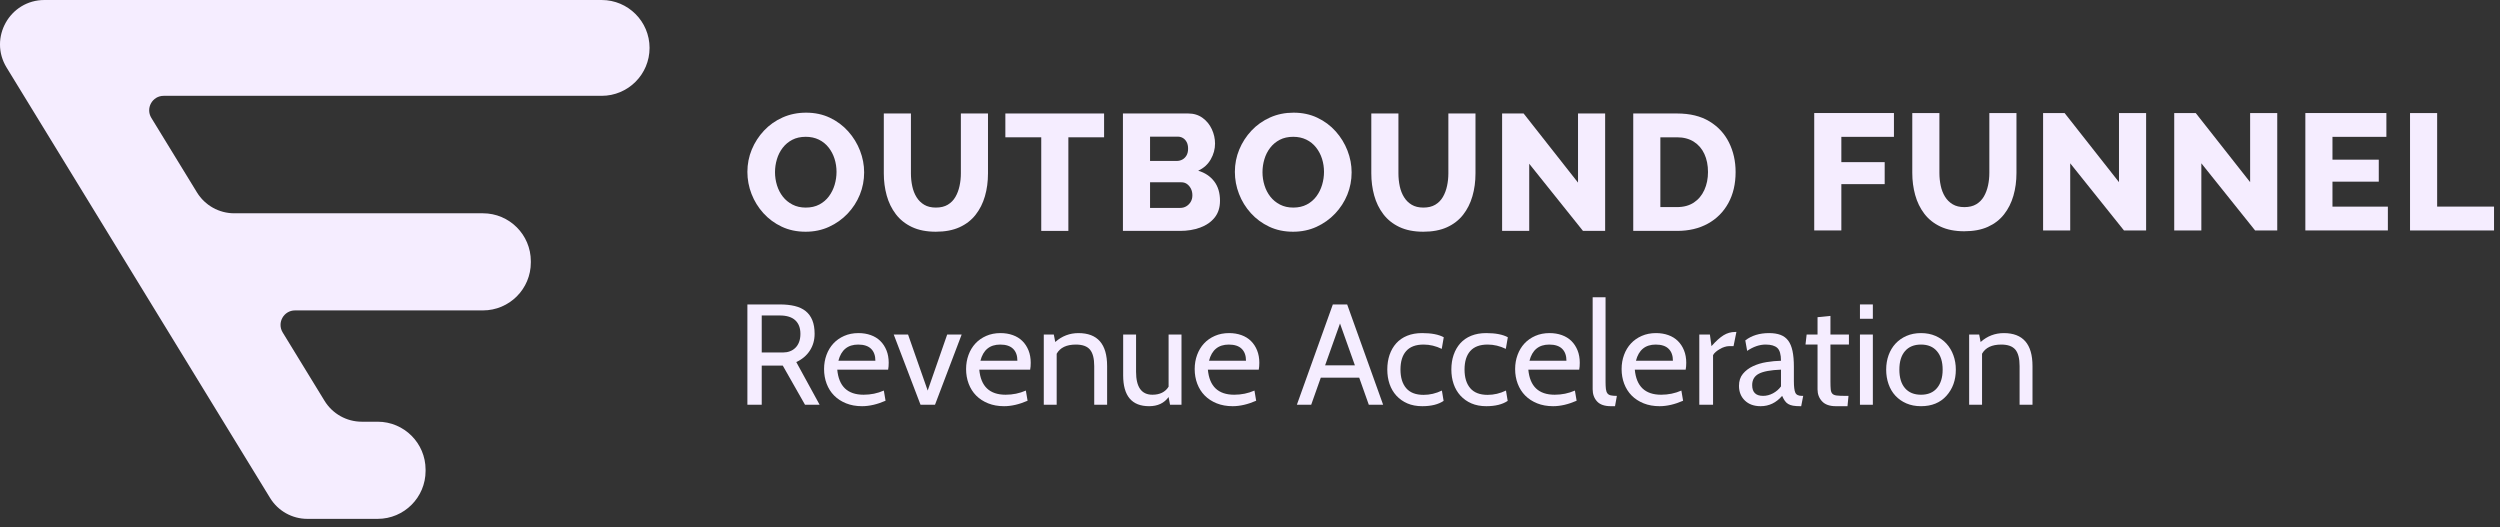 <svg xmlns="http://www.w3.org/2000/svg" fill="none" viewBox="0 0 256 54" height="54" width="256">
<rect x="0" y="0" width="256" height="54" fill="#333333" stroke="none"/>
<g clip-path="url(#clip0_9385_6020)">
<path fill="#F5EDFF" d="M61.609 9.813H16.761C15.602 9.813 14.892 11.081 15.496 12.069L20.169 19.702C20.983 21.031 22.428 21.841 23.986 21.841H49.451C52.16 21.841 54.357 24.038 54.357 26.747V26.88C54.357 29.59 52.16 31.786 49.451 31.786H30.212C29.053 31.786 28.343 33.055 28.947 34.043L33.233 41.044C34.047 42.373 35.492 43.183 37.05 43.183H38.673C41.382 43.183 43.579 45.38 43.579 48.089V48.225C43.579 50.934 41.382 53.131 38.673 53.131H31.473C29.916 53.131 28.47 52.321 27.657 50.992L22.875 43.183L15.899 31.787L9.811 21.841L2.448 9.813L0.675 6.917C-1.178 3.889 1.001 0 4.552 0H61.609C64.319 0 66.515 2.197 66.515 4.906C66.515 7.616 64.319 9.813 61.609 9.813Z"></path>
<path fill="#F5EDFF" d="M83.93 41.447H82.433L80.158 37.441H78.001V41.447H76.533V31.175H79.865C80.432 31.175 80.938 31.229 81.383 31.336C81.829 31.444 82.2 31.617 82.499 31.857C82.797 32.097 83.025 32.407 83.181 32.789C83.338 33.171 83.416 33.636 83.416 34.183C83.416 34.829 83.252 35.404 82.924 35.907C82.597 36.411 82.134 36.8 81.538 37.074L83.93 41.447ZM79.85 32.304H78.001V36.091H80.217C80.452 36.091 80.674 36.052 80.885 35.973C81.095 35.895 81.281 35.778 81.442 35.621C81.604 35.465 81.731 35.267 81.824 35.027C81.917 34.787 81.963 34.506 81.963 34.183C81.963 33.586 81.787 33.124 81.435 32.796C81.083 32.469 80.554 32.305 79.85 32.305V32.304Z"></path>
<path fill="#F5EDFF" d="M90.945 37.852H85.735C85.891 39.564 86.792 40.42 88.435 40.42C89.169 40.42 89.859 40.278 90.504 39.994L90.681 41.036C89.829 41.408 89.027 41.594 88.274 41.594C87.667 41.594 87.122 41.496 86.638 41.301C86.153 41.105 85.745 40.838 85.412 40.501C85.079 40.163 84.825 39.762 84.649 39.297C84.473 38.833 84.385 38.331 84.385 37.793C84.385 37.275 84.468 36.79 84.634 36.34C84.8 35.89 85.035 35.501 85.339 35.173C85.642 34.846 86.011 34.587 86.447 34.396C86.882 34.205 87.369 34.109 87.907 34.109C88.367 34.109 88.787 34.178 89.169 34.315C89.551 34.452 89.876 34.652 90.145 34.917C90.414 35.181 90.624 35.501 90.776 35.878C90.927 36.255 91.003 36.678 91.003 37.147C91.003 37.422 90.984 37.656 90.945 37.852ZM87.877 35.284C86.811 35.284 86.136 35.837 85.852 36.942H89.639C89.639 36.414 89.492 36.005 89.198 35.717C88.905 35.428 88.465 35.284 87.877 35.284Z"></path>
<path fill="#F5EDFF" d="M98.474 34.256L95.744 41.447H94.262L91.518 34.256H92.985L94.996 39.994L96.992 34.256H98.474Z"></path>
<path fill="#F5EDFF" d="M105.488 37.852H100.278C100.434 39.564 101.335 40.42 102.978 40.42C103.712 40.42 104.402 40.278 105.047 39.994L105.224 41.036C104.372 41.408 103.57 41.594 102.817 41.594C102.21 41.594 101.665 41.496 101.18 41.301C100.696 41.105 100.287 40.838 99.955 40.501C99.622 40.163 99.368 39.762 99.192 39.297C99.016 38.833 98.928 38.331 98.928 37.793C98.928 37.275 99.011 36.79 99.177 36.34C99.343 35.89 99.578 35.501 99.882 35.173C100.185 34.846 100.554 34.587 100.99 34.396C101.425 34.205 101.912 34.109 102.45 34.109C102.91 34.109 103.33 34.178 103.712 34.315C104.094 34.452 104.419 34.652 104.688 34.917C104.957 35.181 105.167 35.501 105.319 35.878C105.47 36.255 105.546 36.678 105.546 37.147C105.546 37.422 105.527 37.656 105.488 37.852ZM102.42 35.284C101.354 35.284 100.679 35.837 100.395 36.942H104.181C104.181 36.414 104.035 36.005 103.741 35.717C103.448 35.428 103.007 35.284 102.42 35.284Z"></path>
<path fill="#F5EDFF" d="M113.369 41.447H112.049V37.485C112.049 36.712 111.904 36.152 111.616 35.805C111.327 35.458 110.845 35.284 110.17 35.284C109.211 35.284 108.556 35.597 108.204 36.223V41.447H106.883V34.256H107.91L108.057 35.02C108.742 34.413 109.534 34.11 110.434 34.11C112.391 34.11 113.369 35.235 113.369 37.485V41.447Z"></path>
<path fill="#F5EDFF" d="M120.985 41.447H119.811L119.664 40.655C119.214 41.281 118.549 41.594 117.668 41.594C115.897 41.594 115.012 40.542 115.012 38.439V34.256H116.333V38.072C116.333 39.638 116.89 40.42 118.006 40.42C118.769 40.42 119.321 40.146 119.664 39.598V34.256H120.985V41.447V41.447Z"></path>
<path fill="#F5EDFF" d="M128.896 37.852H123.686C123.843 39.564 124.743 40.42 126.386 40.42C127.12 40.42 127.81 40.278 128.456 39.994L128.631 41.036C127.78 41.408 126.978 41.594 126.225 41.594C125.618 41.594 125.073 41.496 124.588 41.301C124.104 41.105 123.695 40.838 123.363 40.501C123.03 40.163 122.776 39.762 122.6 39.297C122.424 38.833 122.336 38.331 122.336 37.793C122.336 37.275 122.419 36.79 122.585 36.34C122.752 35.891 122.986 35.501 123.29 35.173C123.593 34.846 123.962 34.587 124.398 34.396C124.833 34.205 125.32 34.109 125.858 34.109C126.318 34.109 126.739 34.178 127.12 34.315C127.502 34.452 127.827 34.652 128.096 34.917C128.365 35.181 128.575 35.501 128.727 35.878C128.878 36.255 128.955 36.678 128.955 37.147C128.955 37.422 128.935 37.656 128.896 37.852ZM125.829 35.284C124.762 35.284 124.087 35.837 123.803 36.942H127.59C127.59 36.414 127.443 36.005 127.149 35.717C126.856 35.428 126.416 35.284 125.829 35.284Z"></path>
<path fill="#F5EDFF" d="M141.633 41.447H140.166L139.183 38.674H135.249L134.266 41.447H132.799L136.482 31.175H137.95L141.633 41.447ZM138.742 37.412L137.216 33.126L135.69 37.412H138.742Z"></path>
<path fill="#F5EDFF" d="M145.64 41.594C145.062 41.594 144.553 41.498 144.113 41.308C143.673 41.117 143.299 40.853 142.99 40.515C142.682 40.178 142.45 39.781 142.293 39.327C142.137 38.872 142.059 38.375 142.059 37.837C142.059 37.289 142.137 36.788 142.293 36.333C142.45 35.878 142.677 35.484 142.976 35.151C143.274 34.819 143.646 34.562 144.091 34.381C144.536 34.2 145.047 34.109 145.625 34.109C146.583 34.109 147.322 34.251 147.841 34.535L147.635 35.724C147.029 35.43 146.407 35.283 145.772 35.283C144.979 35.283 144.387 35.504 143.996 35.944C143.604 36.384 143.409 37.015 143.409 37.837C143.409 38.659 143.604 39.297 143.996 39.752C144.387 40.207 144.979 40.434 145.772 40.434C146.417 40.434 147.043 40.288 147.65 39.994L147.826 41.051C147.288 41.413 146.559 41.594 145.639 41.594L145.64 41.594Z"></path>
<path fill="#F5EDFF" d="M152.2 41.594C151.623 41.594 151.114 41.498 150.674 41.308C150.233 41.117 149.86 40.853 149.551 40.515C149.243 40.178 149.011 39.781 148.854 39.327C148.697 38.872 148.619 38.375 148.619 37.837C148.619 37.289 148.697 36.788 148.854 36.333C149.011 35.878 149.238 35.484 149.536 35.151C149.835 34.819 150.206 34.562 150.652 34.381C151.097 34.2 151.608 34.109 152.185 34.109C153.144 34.109 153.883 34.251 154.402 34.535L154.196 35.724C153.589 35.43 152.968 35.283 152.332 35.283C151.54 35.283 150.947 35.504 150.556 35.944C150.165 36.384 149.969 37.015 149.969 37.837C149.969 38.659 150.165 39.297 150.556 39.752C150.947 40.207 151.54 40.434 152.332 40.434C152.978 40.434 153.604 40.288 154.211 39.994L154.387 41.051C153.848 41.413 153.119 41.594 152.2 41.594L152.2 41.594Z"></path>
<path fill="#F5EDFF" d="M161.711 37.852H156.501C156.657 39.564 157.557 40.42 159.201 40.42C159.935 40.42 160.624 40.278 161.27 39.994L161.446 41.036C160.595 41.408 159.793 41.594 159.039 41.594C158.433 41.594 157.887 41.496 157.403 41.301C156.919 41.105 156.51 40.838 156.178 40.501C155.845 40.163 155.591 39.762 155.415 39.297C155.238 38.833 155.15 38.331 155.15 37.793C155.15 37.275 155.233 36.79 155.4 36.34C155.566 35.89 155.801 35.501 156.104 35.173C156.407 34.846 156.777 34.587 157.212 34.396C157.647 34.205 158.135 34.109 158.673 34.109C159.132 34.109 159.553 34.178 159.935 34.315C160.316 34.452 160.642 34.652 160.911 34.917C161.179 35.181 161.39 35.501 161.542 35.878C161.693 36.255 161.769 36.678 161.769 37.147C161.769 37.422 161.75 37.656 161.711 37.852ZM158.643 35.284C157.577 35.284 156.902 35.837 156.618 36.942H160.404C160.404 36.414 160.257 36.005 159.964 35.717C159.67 35.428 159.23 35.284 158.643 35.284Z"></path>
<path fill="#F5EDFF" d="M165.568 40.538L165.378 41.594H164.952C164.306 41.594 163.834 41.43 163.535 41.102C163.237 40.775 163.088 40.361 163.088 39.862V30.44H164.409V39.099C164.409 39.402 164.421 39.649 164.445 39.84C164.47 40.031 164.521 40.178 164.599 40.281C164.678 40.384 164.793 40.452 164.945 40.486C165.096 40.521 165.304 40.538 165.568 40.538Z"></path>
<path fill="#F5EDFF" d="M172.613 37.852H167.403C167.56 39.564 168.46 40.42 170.103 40.42C170.837 40.42 171.527 40.278 172.172 39.994L172.349 41.036C171.497 41.408 170.695 41.594 169.942 41.594C169.335 41.594 168.79 41.496 168.305 41.301C167.821 41.105 167.412 40.838 167.08 40.501C166.747 40.163 166.493 39.762 166.317 39.297C166.141 38.833 166.053 38.331 166.053 37.793C166.053 37.275 166.136 36.79 166.302 36.34C166.468 35.89 166.703 35.501 167.007 35.173C167.31 34.846 167.679 34.587 168.115 34.396C168.55 34.205 169.037 34.109 169.575 34.109C170.035 34.109 170.455 34.178 170.837 34.315C171.219 34.452 171.544 34.652 171.813 34.917C172.082 35.181 172.292 35.501 172.444 35.878C172.595 36.255 172.672 36.678 172.672 37.147C172.672 37.422 172.652 37.656 172.613 37.852ZM169.546 35.284C168.479 35.284 167.804 35.837 167.52 36.942H171.307C171.307 36.414 171.16 36.005 170.866 35.717C170.573 35.428 170.133 35.284 169.546 35.284Z"></path>
<path fill="#F5EDFF" d="M177.808 33.992L177.515 35.445H177.06C176.913 35.445 176.757 35.472 176.59 35.526C176.424 35.579 176.265 35.65 176.113 35.739C175.962 35.827 175.822 35.924 175.695 36.032C175.568 36.14 175.475 36.252 175.417 36.369V41.447H174.008V34.256H175.094L175.255 35.445C175.705 34.936 176.114 34.567 176.481 34.337C176.848 34.107 177.251 33.992 177.691 33.992H177.809L177.808 33.992Z"></path>
<path fill="#F5EDFF" d="M184.647 40.538L184.442 41.594H184.339C184.046 41.594 183.801 41.577 183.605 41.542C183.41 41.508 183.243 41.449 183.106 41.366C182.969 41.283 182.854 41.173 182.761 41.036C182.668 40.899 182.578 40.733 182.49 40.537C181.883 41.242 181.149 41.594 180.288 41.594C179.613 41.594 179.075 41.401 178.674 41.014C178.273 40.628 178.072 40.126 178.072 39.51C178.072 39.011 178.207 38.6 178.476 38.277C178.745 37.954 179.087 37.695 179.503 37.499C179.919 37.304 180.381 37.164 180.89 37.081C181.399 36.998 181.893 36.952 182.372 36.942C182.372 36.296 182.248 35.858 181.998 35.628C181.749 35.399 181.35 35.283 180.802 35.283C180.176 35.283 179.545 35.499 178.909 35.929L178.718 34.858C179.364 34.359 180.176 34.109 181.154 34.109C181.614 34.109 182.006 34.171 182.328 34.293C182.651 34.415 182.913 34.611 183.114 34.88C183.314 35.149 183.46 35.504 183.554 35.944C183.647 36.384 183.693 36.922 183.693 37.558V39.026C183.693 39.593 183.742 39.987 183.84 40.207C183.938 40.427 184.163 40.538 184.515 40.538H184.647ZM182.373 39.569V37.852C181.316 37.891 180.56 38.03 180.105 38.27C179.65 38.51 179.423 38.899 179.423 39.437C179.423 40.17 179.794 40.537 180.538 40.537C180.891 40.537 181.23 40.449 181.558 40.273C181.886 40.096 182.157 39.862 182.373 39.569Z"></path>
<path fill="#F5EDFF" d="M189.286 40.537L189.183 41.594H187.994C187.358 41.594 186.886 41.428 186.578 41.095C186.27 40.762 186.116 40.356 186.116 39.877V35.283H184.883L185 34.256H186.116V32.48L187.437 32.348V34.256H189.33V35.283H187.437V39.07C187.437 39.412 187.446 39.681 187.466 39.877C187.485 40.073 187.542 40.219 187.635 40.317C187.728 40.415 187.877 40.476 188.083 40.501C188.288 40.525 188.577 40.537 188.948 40.537H189.286Z"></path>
<path fill="#F5EDFF" d="M191.78 32.642H190.459V31.174H191.78V32.642ZM191.78 41.447H190.459V34.256H191.78V41.447Z"></path>
<path fill="#F5EDFF" d="M199.308 40.538C198.672 41.242 197.806 41.594 196.711 41.594C196.153 41.594 195.654 41.498 195.214 41.308C194.773 41.117 194.399 40.855 194.091 40.523C193.783 40.19 193.548 39.794 193.387 39.334C193.225 38.874 193.145 38.38 193.145 37.852C193.145 37.314 193.228 36.817 193.394 36.362C193.56 35.907 193.798 35.513 194.106 35.181C194.414 34.848 194.788 34.587 195.228 34.396C195.669 34.205 196.163 34.109 196.711 34.109C197.258 34.109 197.753 34.205 198.193 34.396C198.633 34.587 199.008 34.85 199.316 35.188C199.624 35.526 199.861 35.922 200.027 36.377C200.194 36.832 200.277 37.324 200.277 37.852C200.277 38.928 199.954 39.823 199.308 40.538ZM198.34 35.959C197.958 35.509 197.415 35.283 196.711 35.283C196.007 35.283 195.461 35.506 195.075 35.951C194.688 36.396 194.495 37.029 194.495 37.851C194.495 38.673 194.688 39.307 195.075 39.752C195.461 40.197 196.007 40.42 196.711 40.42C197.425 40.42 197.973 40.19 198.355 39.73C198.736 39.27 198.927 38.644 198.927 37.851C198.927 37.039 198.731 36.409 198.34 35.959Z"></path>
<path fill="#F5EDFF" d="M208.128 41.447H206.806V37.485C206.806 36.712 206.662 36.152 206.374 35.805C206.085 35.458 205.603 35.284 204.928 35.284C203.969 35.284 203.314 35.597 202.961 36.223V41.447H201.641V34.256H202.668L202.815 35.02C203.5 34.413 204.292 34.11 205.192 34.11C207.149 34.11 208.128 35.235 208.128 37.485V41.447Z"></path>
<path fill="#F5EDFF" d="M82.494 23.729C81.59 23.729 80.775 23.557 80.047 23.212C79.319 22.868 78.692 22.405 78.167 21.824C77.642 21.242 77.239 20.588 76.957 19.86C76.674 19.131 76.533 18.378 76.533 17.599C76.533 16.797 76.683 16.035 76.982 15.313C77.281 14.591 77.699 13.944 78.235 13.374C78.771 12.804 79.406 12.356 80.14 12.028C80.874 11.701 81.675 11.537 82.544 11.537C83.436 11.537 84.246 11.709 84.975 12.053C85.703 12.398 86.329 12.864 86.854 13.45C87.379 14.038 87.783 14.695 88.065 15.423C88.347 16.151 88.488 16.893 88.488 17.65C88.488 18.452 88.341 19.214 88.048 19.936C87.754 20.659 87.337 21.305 86.795 21.875C86.253 22.445 85.618 22.897 84.89 23.229C84.162 23.563 83.363 23.729 82.494 23.729ZM79.361 17.633C79.361 18.096 79.429 18.544 79.564 18.979C79.7 19.414 79.9 19.8 80.165 20.139C80.43 20.478 80.761 20.749 81.156 20.952C81.551 21.155 82.003 21.257 82.511 21.257C83.041 21.257 83.504 21.152 83.899 20.943C84.294 20.735 84.621 20.455 84.881 20.105C85.141 19.755 85.335 19.363 85.466 18.928C85.595 18.494 85.66 18.05 85.66 17.599C85.66 17.136 85.593 16.691 85.457 16.261C85.322 15.832 85.118 15.446 84.847 15.101C84.576 14.757 84.243 14.489 83.848 14.297C83.453 14.105 83.007 14.009 82.511 14.009C81.98 14.009 81.52 14.111 81.131 14.314C80.741 14.517 80.413 14.791 80.148 15.135C79.883 15.48 79.685 15.869 79.556 16.304C79.426 16.738 79.361 17.181 79.361 17.633Z"></path>
<path fill="#F5EDFF" d="M95.836 23.729C94.876 23.729 94.058 23.568 93.381 23.247C92.703 22.926 92.153 22.486 91.73 21.928C91.306 21.37 90.996 20.733 90.798 20.017C90.601 19.301 90.502 18.549 90.502 17.76V11.621H93.279V17.757C93.279 18.208 93.324 18.645 93.415 19.068C93.505 19.49 93.652 19.865 93.855 20.192C94.058 20.519 94.32 20.778 94.642 20.969C94.964 21.16 95.362 21.256 95.836 21.256C96.321 21.256 96.728 21.158 97.055 20.961C97.382 20.764 97.642 20.499 97.834 20.166C98.026 19.834 98.167 19.459 98.257 19.042C98.348 18.625 98.393 18.197 98.393 17.757V11.621H101.17V17.76C101.17 18.594 101.066 19.372 100.857 20.093C100.648 20.815 100.329 21.449 99.9 21.995C99.471 22.542 98.921 22.968 98.249 23.272C97.577 23.576 96.773 23.728 95.836 23.728V23.729Z"></path>
<path fill="#F5EDFF" d="M113.058 14.06H109.401V23.644H106.624V14.06H102.949V11.621H113.058V14.06Z"></path>
<path fill="#F5EDFF" d="M124.928 20.562C124.928 21.251 124.745 21.824 124.378 22.281C124.011 22.738 123.517 23.08 122.896 23.305C122.275 23.531 121.592 23.644 120.847 23.644H114.988V11.621H121.677C122.241 11.621 122.729 11.771 123.142 12.07C123.554 12.369 123.87 12.756 124.09 13.23C124.31 13.704 124.42 14.195 124.42 14.703C124.42 15.268 124.273 15.807 123.98 16.32C123.686 16.834 123.257 17.221 122.693 17.48C123.381 17.683 123.926 18.045 124.327 18.564C124.727 19.083 124.928 19.749 124.928 20.562ZM117.765 13.992V16.481H120.492C120.695 16.481 120.884 16.436 121.059 16.346C121.234 16.255 121.378 16.117 121.491 15.931C121.603 15.745 121.66 15.51 121.66 15.228C121.66 14.957 121.612 14.731 121.516 14.551C121.42 14.37 121.293 14.232 121.135 14.136C120.977 14.04 120.796 13.992 120.593 13.992H117.765ZM122.1 20.003C122.1 19.744 122.049 19.515 121.948 19.317C121.846 19.12 121.713 18.962 121.55 18.843C121.386 18.725 121.191 18.666 120.966 18.666H117.765V21.29H120.847C121.084 21.29 121.296 21.234 121.482 21.121C121.668 21.008 121.818 20.856 121.931 20.664C122.044 20.472 122.1 20.252 122.1 20.003Z"></path>
<path fill="#F5EDFF" d="M132.412 23.729C131.508 23.729 130.693 23.557 129.965 23.212C129.237 22.868 128.61 22.405 128.085 21.824C127.56 21.242 127.156 20.587 126.875 19.859C126.592 19.131 126.451 18.378 126.451 17.599C126.451 16.797 126.6 16.035 126.9 15.313C127.199 14.59 127.617 13.944 128.153 13.374C128.689 12.804 129.324 12.355 130.058 12.028C130.792 11.7 131.593 11.537 132.462 11.537C133.354 11.537 134.164 11.709 134.892 12.053C135.621 12.397 136.247 12.863 136.772 13.45C137.297 14.037 137.7 14.695 137.983 15.423C138.265 16.151 138.406 16.893 138.406 17.649C138.406 18.451 138.259 19.213 137.966 19.936C137.672 20.658 137.254 21.305 136.713 21.874C136.171 22.445 135.536 22.896 134.808 23.229C134.08 23.562 133.281 23.729 132.412 23.729ZM129.279 17.633C129.279 18.096 129.347 18.544 129.483 18.979C129.618 19.413 129.818 19.8 130.084 20.139C130.349 20.477 130.679 20.748 131.074 20.951C131.469 21.155 131.921 21.256 132.429 21.256C132.959 21.256 133.422 21.152 133.817 20.943C134.213 20.734 134.54 20.455 134.8 20.105C135.059 19.755 135.254 19.363 135.383 18.928C135.513 18.493 135.578 18.05 135.578 17.599C135.578 17.136 135.51 16.69 135.375 16.261C135.24 15.832 135.036 15.446 134.765 15.101C134.495 14.757 134.161 14.489 133.766 14.297C133.371 14.105 132.925 14.009 132.429 14.009C131.898 14.009 131.438 14.111 131.049 14.314C130.659 14.517 130.331 14.791 130.066 15.135C129.801 15.479 129.603 15.869 129.474 16.303C129.344 16.738 129.279 17.181 129.279 17.633Z"></path>
<path fill="#F5EDFF" d="M145.756 23.729C144.796 23.729 143.978 23.568 143.301 23.247C142.623 22.926 142.073 22.486 141.65 21.928C141.226 21.37 140.915 20.733 140.718 20.017C140.521 19.301 140.422 18.549 140.422 17.76V11.621H143.199V17.757C143.199 18.208 143.244 18.645 143.334 19.068C143.424 19.49 143.571 19.865 143.775 20.192C143.978 20.519 144.24 20.778 144.562 20.969C144.884 21.161 145.282 21.256 145.756 21.256C146.241 21.256 146.647 21.158 146.975 20.961C147.302 20.764 147.562 20.499 147.754 20.166C147.946 19.834 148.087 19.459 148.177 19.042C148.267 18.625 148.313 18.197 148.313 17.757V11.621H151.09V17.76C151.09 18.594 150.985 19.372 150.776 20.093C150.567 20.815 150.249 21.449 149.82 21.995C149.39 22.542 148.84 22.968 148.168 23.272C147.497 23.576 146.692 23.728 145.755 23.728L145.756 23.729Z"></path>
<path fill="#F5EDFF" d="M156.593 16.769V23.644H153.816V11.621H156.018L161.589 18.7V11.621H164.366V23.644H162.097L156.593 16.769Z"></path>
<path fill="#F5EDFF" d="M167.244 23.644V11.621H171.732C173.053 11.621 174.156 11.89 175.042 12.426C175.928 12.962 176.597 13.684 177.049 14.593C177.5 15.502 177.726 16.509 177.726 17.616C177.726 18.835 177.477 19.896 176.981 20.799C176.484 21.703 175.787 22.402 174.889 22.899C173.992 23.396 172.939 23.644 171.731 23.644H167.244ZM174.899 17.616C174.899 16.916 174.774 16.298 174.526 15.761C174.278 15.226 173.916 14.808 173.442 14.508C172.968 14.21 172.398 14.06 171.732 14.06H170.021V21.206H171.732C172.409 21.206 172.982 21.051 173.451 20.74C173.919 20.43 174.278 20.001 174.526 19.453C174.774 18.906 174.899 18.293 174.899 17.616Z"></path>
<path fill="#F5EDFF" d="M185.777 23.597V11.574H193.939V14.013H188.554V16.603H192.991V18.855H188.554V23.597H185.777Z"></path>
<path fill="#F5EDFF" d="M201.152 23.682C200.193 23.682 199.374 23.521 198.697 23.2C198.02 22.879 197.469 22.439 197.046 21.881C196.623 21.323 196.312 20.686 196.115 19.97C195.917 19.254 195.818 18.502 195.818 17.713V11.575H198.595V17.71C198.595 18.162 198.64 18.598 198.731 19.021C198.821 19.443 198.968 19.818 199.171 20.145C199.374 20.472 199.637 20.731 199.959 20.922C200.28 21.114 200.678 21.209 201.152 21.209C201.637 21.209 202.044 21.111 202.371 20.914C202.698 20.717 202.958 20.452 203.15 20.12C203.342 19.787 203.483 19.412 203.574 18.995C203.664 18.578 203.709 18.15 203.709 17.71V11.575H206.486V17.713C206.486 18.547 206.382 19.325 206.173 20.046C205.964 20.768 205.645 21.402 205.216 21.948C204.787 22.495 204.236 22.921 203.565 23.225C202.893 23.529 202.089 23.681 201.152 23.681L201.152 23.682Z"></path>
<path fill="#F5EDFF" d="M211.99 16.722V23.597H209.213V11.575H211.414L216.985 18.653V11.575H219.762V23.597H217.493L211.99 16.722Z"></path>
<path fill="#F5EDFF" d="M225.418 16.722V23.597H222.641V11.575H224.842L230.413 18.653V11.575H233.19V23.597H230.921L225.418 16.722Z"></path>
<path fill="#F5EDFF" d="M244.518 21.159V23.597H236.068V11.575H244.366V14.013H238.845V16.35H243.586V18.602H238.845V21.159H244.518Z"></path>
<path fill="#F5EDFF" d="M246.787 23.597V11.575H249.564V21.159H255.389V23.597H246.787Z"></path>
</g>
<defs>
<clipPath id="clip0_9385_6020">
<rect fill="white" height="53.13" width="255.39"></rect>
</clipPath>
</defs>
</svg>
